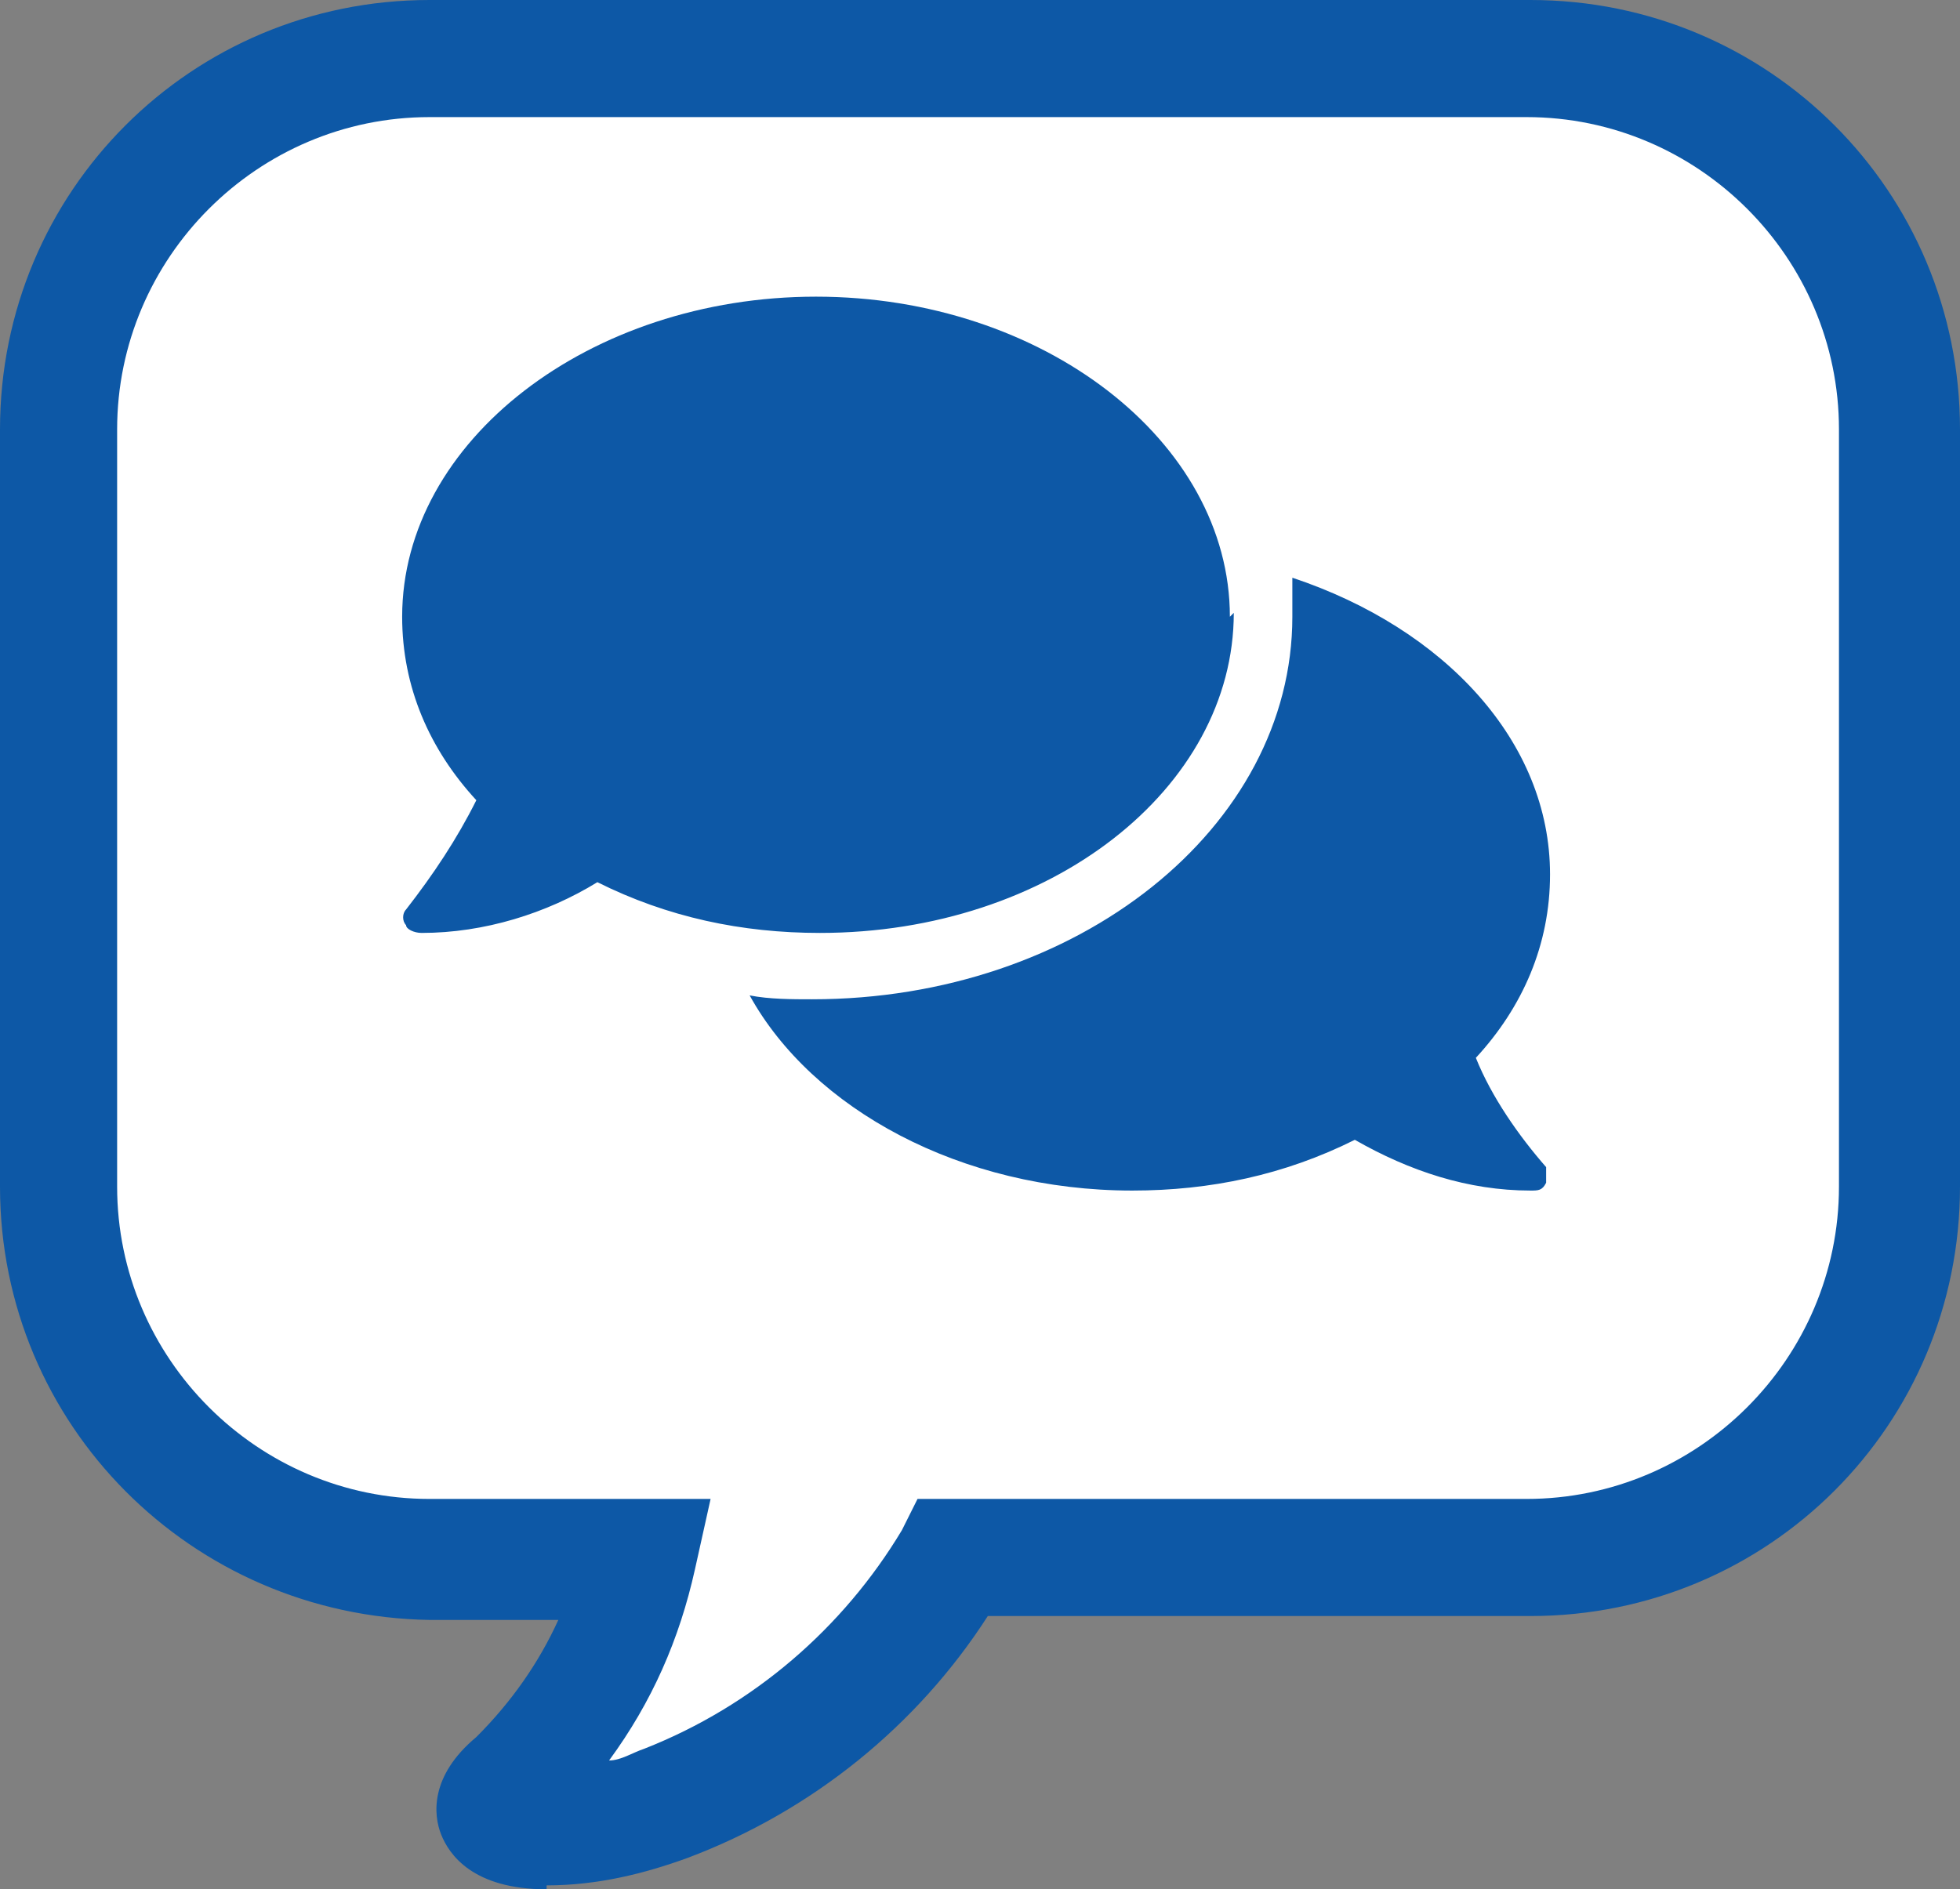 <?xml version="1.0" encoding="UTF-8"?>
<svg id="_レイヤー_1" data-name="レイヤー_1" xmlns="http://www.w3.org/2000/svg" version="1.1" viewBox="0 0 50.2 48.4">
  <rect x="0" y="0" width="50.2" height="48.4" fill="#808080" stroke="none"/>
  <!-- Generator: Adobe Illustrator 29.4.0, SVG Export Plug-In . SVG Version: 2.1.0 Build 152)  -->
  <defs>
    <style>
      .st0 {
        fill: #fff;
      }

      .st1 {
        fill: #0d58a6;
      }
    </style>
  </defs>
  <g id="_グループ_529" data-name="グループ_529">
    <g id="_グループ_511" data-name="グループ_511">
      <g>
        <path id="_合体_15" data-name="合体_15" class="st0" d="M13.2,45.5c1.6-1.5,2.7-3.5,3.1-5.6h-5.4c-5.2,0-9.5-4.3-9.5-9.5V11c0-5.2,4.3-9.5,9.5-9.5h28.2c5.2,0,9.5,4.3,9.5,9.5v19.4c0,5.2-4.3,9.5-9.5,9.5h-14.7c-1.7,2.9-4.3,5.1-7.4,6.3-1,.4-2,.6-3.1.6-1.2,0-1.7-.5-.7-1.3Z"/>
        <path class="st1" d="M14,48.4c-1.9,0-2.5-.9-2.7-1.4-.2-.5-.3-1.5.9-2.5.9-.9,1.6-1.9,2.1-3h-3.3C4.9,41.4,0,36.5,0,30.4V11C0,4.9,4.9,0,11,0h28.2c6.1,0,11,4.9,11,11v19.4c0,6.1-4.9,11-11,11h-13.9c-1.8,2.8-4.5,5-7.7,6.2-1.1.4-2.3.7-3.6.7ZM11,3c-4.4,0-8,3.6-8,8v19.4c0,4.4,3.6,8,8,8h7.2l-.4,1.8c-.4,1.8-1.1,3.4-2.2,4.9.3,0,.6-.2.9-.3,2.8-1.1,5.1-3.1,6.6-5.6l.4-.8h15.6c4.4,0,8-3.6,8-8V11c0-4.4-3.6-8-8-8H11Z"/>
      </g>
    </g>
    <path id="Icon_awesome-comments" class="st1" d="M31.5,15.8c0-4.5-4.8-8.2-10.6-8.2s-10.6,3.7-10.6,8.2c0,1.8.7,3.4,1.9,4.7-.5,1-1.1,1.9-1.8,2.8-.1.1-.1.3,0,.4,0,.1.2.2.4.2,1.6,0,3.2-.5,4.5-1.3,1.8.9,3.7,1.3,5.7,1.3,5.9,0,10.6-3.7,10.6-8.2ZM37.8,27.1c1.2-1.3,1.9-2.9,1.9-4.7,0-3.4-2.7-6.3-6.6-7.6,0,.3,0,.7,0,1,0,5.4-5.5,9.8-12.3,9.8-.5,0-1.1,0-1.6-.1,1.6,2.9,5.4,5,9.8,5,2,0,3.9-.4,5.7-1.3,1.4.8,2.9,1.3,4.5,1.3.2,0,.3,0,.4-.2,0-.2,0-.3,0-.4-.7-.8-1.4-1.8-1.8-2.8Z"/>
  </g>
</svg>